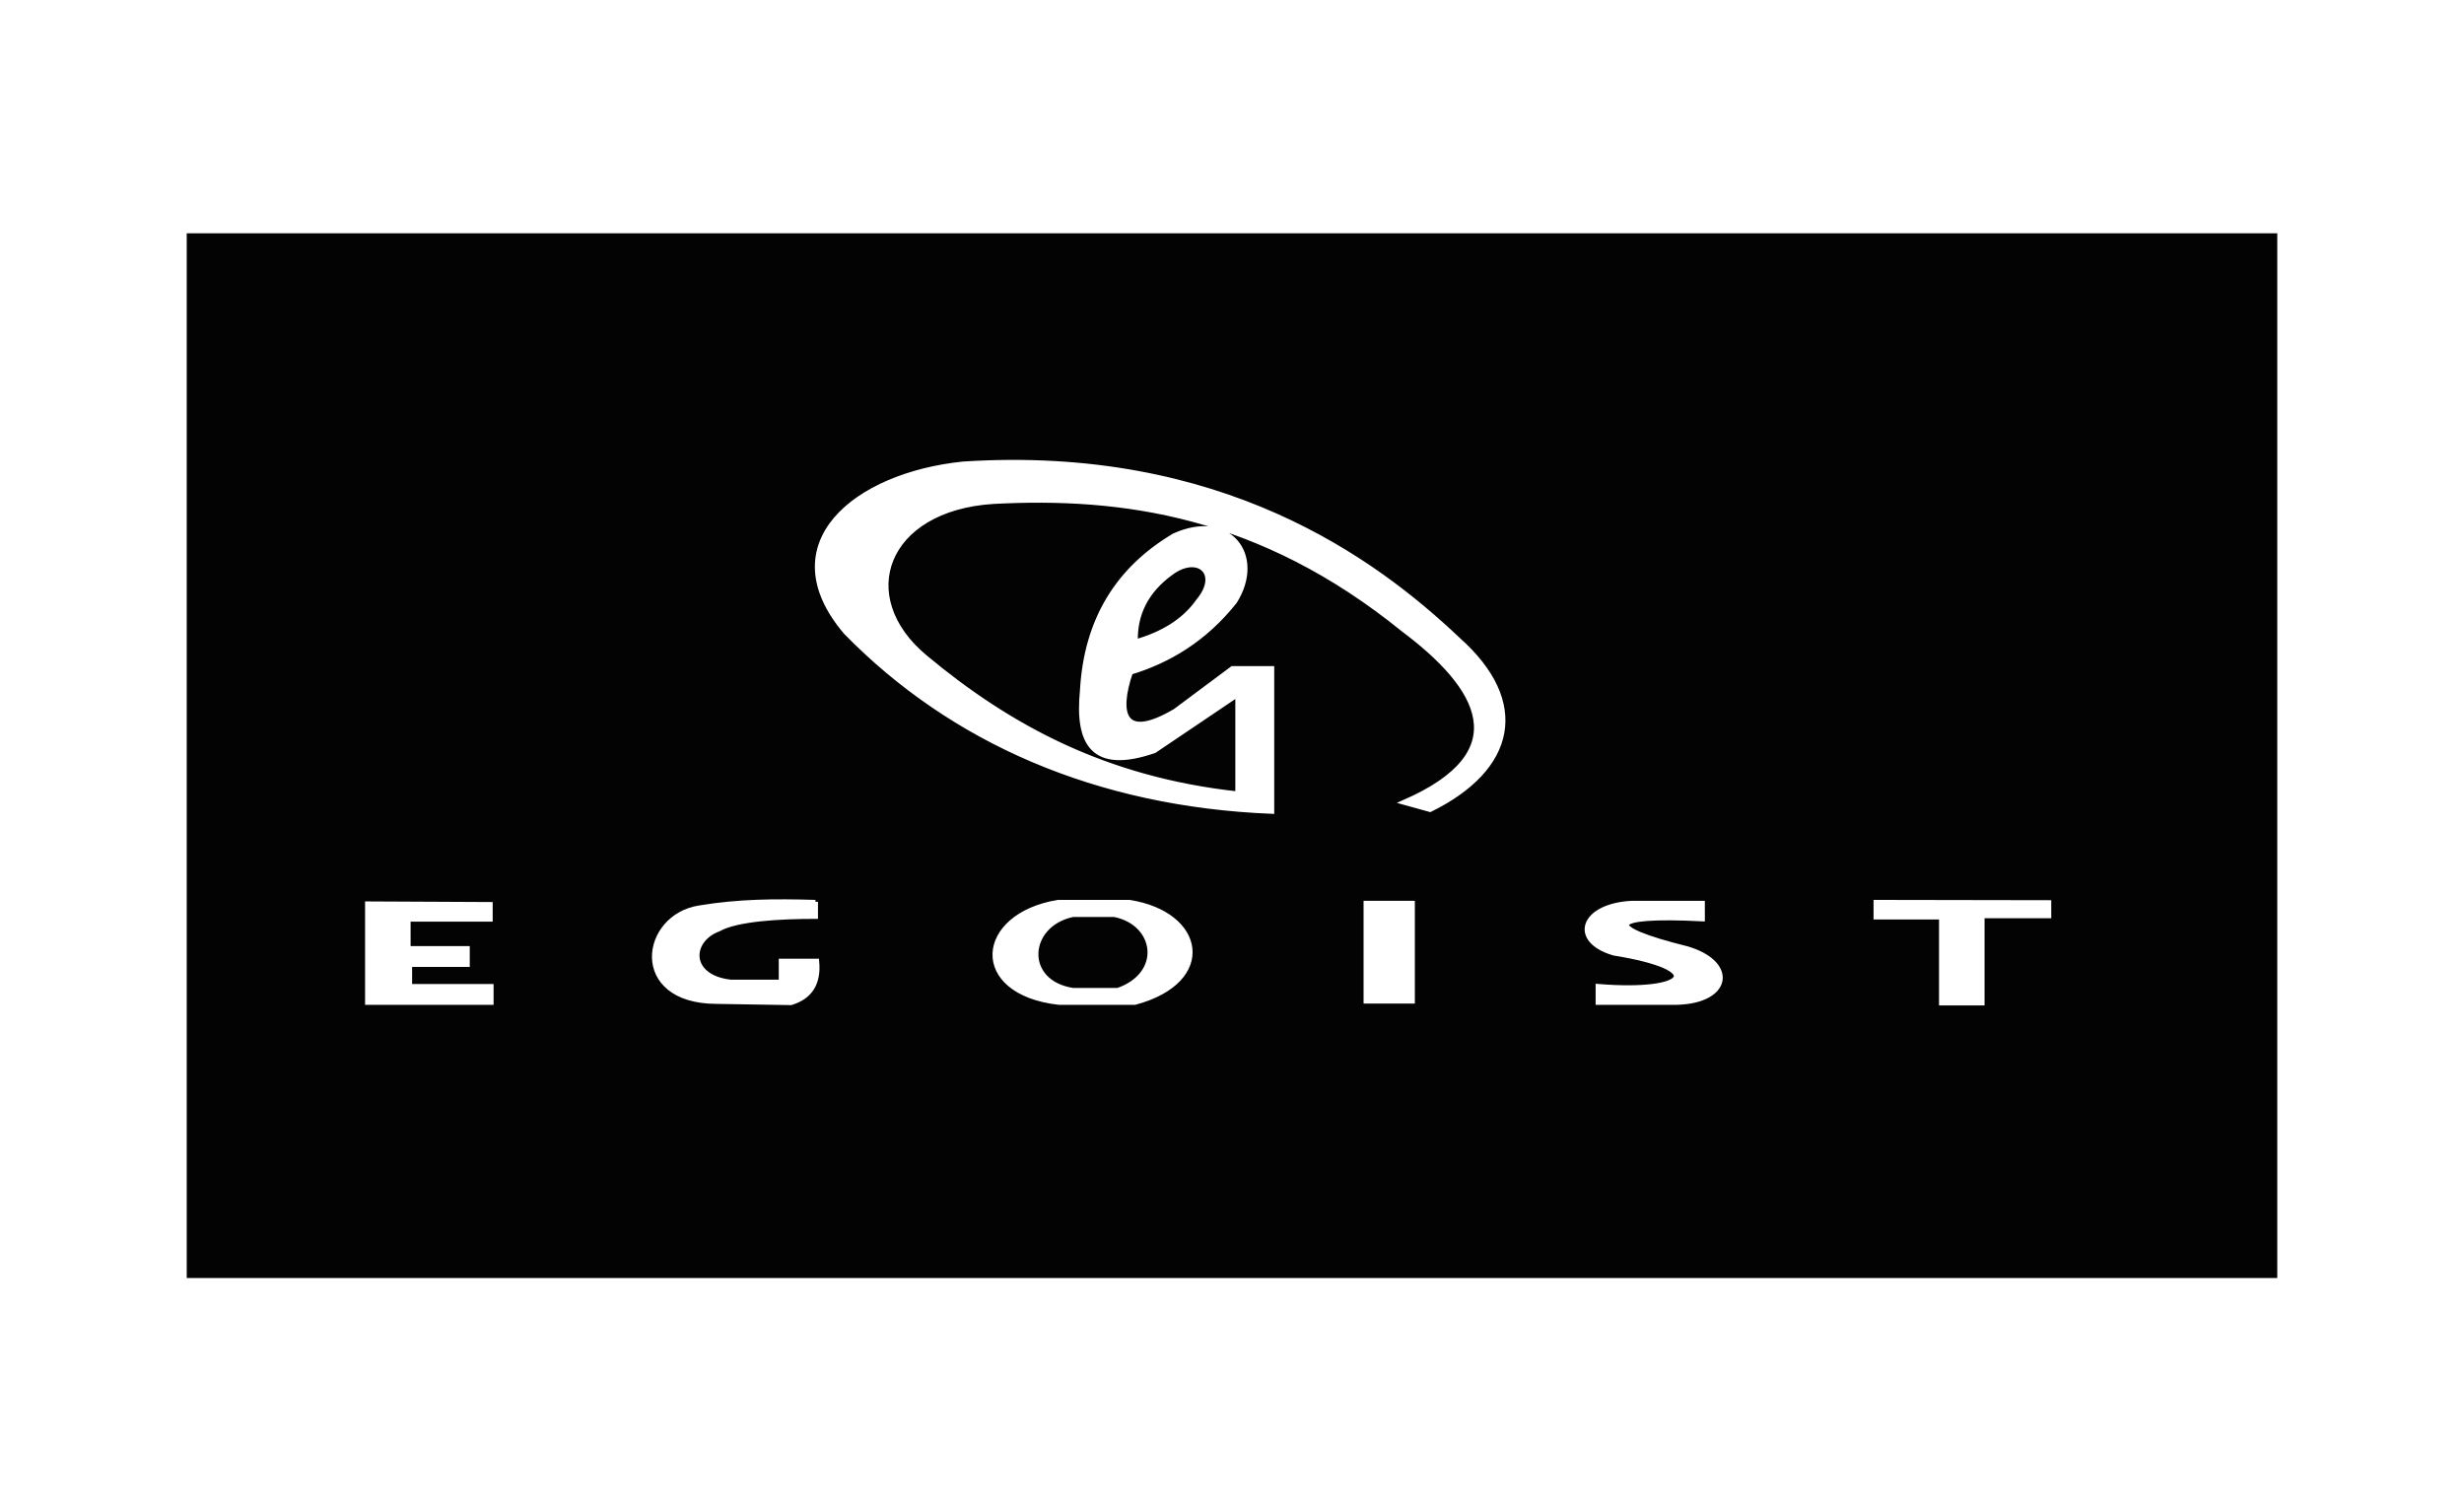 <svg width="106" height="65" viewBox="0 0 106 65" fill="none" xmlns="http://www.w3.org/2000/svg">
<rect width="106" height="65" fill="white"/>
<g clip-path="url(#clip0_84_1470)">
<path d="M97.857 10.146H8.143V54.867H97.857V10.146Z" fill="#030304"/>
<path d="M97.857 10.146H8.143V54.867H97.857V10.146Z" stroke="#030304" stroke-width="0.22" stroke-miterlimit="22.93"/>
<path fill-rule="evenodd" clip-rule="evenodd" d="M15.815 38.887V43.114H21.124V42.438H17.619V41.484H20.099V40.808H17.554V39.536H21.085V38.913L15.815 38.887Z" fill="white"/>
<path d="M15.815 38.887V43.114H21.124V42.438H17.619V41.484H20.099V40.808H17.554V39.536H21.085V38.913L15.815 38.887Z" stroke="white" stroke-width="0.22" stroke-miterlimit="22.93"/>
<path fill-rule="evenodd" clip-rule="evenodd" d="M35.079 38.794V39.417C33.535 39.417 31.691 39.523 30.912 39.96C29.627 40.437 29.562 42.041 31.432 42.253H33.612V41.352H35.131C35.222 42.279 34.859 42.875 34.028 43.127L30.796 43.074C27.135 43.048 27.654 39.43 30.095 39.059C31.769 38.781 33.327 38.768 35.079 38.821V38.794Z" fill="white"/>
<path d="M35.079 38.794V39.417C33.535 39.417 31.691 39.523 30.912 39.96C29.627 40.437 29.562 42.041 31.432 42.253H33.612V41.352H35.131C35.222 42.279 34.859 42.875 34.028 43.127L30.796 43.074C27.135 43.048 27.654 39.43 30.095 39.059C31.769 38.781 33.327 38.768 35.079 38.821V38.794Z" stroke="white" stroke-width="0.22" stroke-miterlimit="22.93"/>
<path fill-rule="evenodd" clip-rule="evenodd" d="M46.152 39.337H47.944C49.8 39.709 50.112 41.908 48.087 42.61H46.165C43.946 42.279 44.114 39.761 46.152 39.337ZM45.516 38.821H48.58C51.747 39.311 52.28 42.186 48.827 43.114H45.542C41.752 42.677 42.05 39.391 45.516 38.821Z" fill="white"/>
<path d="M46.152 39.337H47.944C49.8 39.709 50.112 41.908 48.087 42.61H46.165C43.946 42.279 44.114 39.761 46.152 39.337ZM45.516 38.821H48.58C51.747 39.311 52.28 42.186 48.827 43.114H45.542C41.752 42.677 42.05 39.391 45.516 38.821Z" stroke="white" stroke-width="0.22" stroke-miterlimit="22.93"/>
<path d="M60.756 38.86H58.77V43.061H60.756V38.86Z" fill="white"/>
<path d="M60.756 38.86H58.77V43.061H60.756V38.86Z" stroke="white" stroke-width="0.22" stroke-miterlimit="22.93"/>
<path fill-rule="evenodd" clip-rule="evenodd" d="M73.232 39.523V38.86H70.207C68.065 38.966 67.572 40.45 69.428 40.994C73.543 41.656 72.634 42.756 68.753 42.438V43.114H72.154C74.4 43.048 74.659 41.444 72.596 40.822C68.896 39.907 69.091 39.311 73.232 39.523Z" fill="white"/>
<path d="M73.232 39.523V38.86H70.207C68.065 38.966 67.572 40.45 69.428 40.994C73.543 41.656 72.634 42.756 68.753 42.438V43.114H72.154C74.4 43.048 74.659 41.444 72.596 40.822C68.896 39.907 69.091 39.311 73.232 39.523Z" stroke="white" stroke-width="0.22" stroke-miterlimit="22.93"/>
<path fill-rule="evenodd" clip-rule="evenodd" d="M80.709 38.821V39.444H83.526V43.141H85.265V39.391H88.134V38.834L80.709 38.821Z" fill="white"/>
<path d="M80.709 38.821V39.444H83.526V43.141H85.265V39.391H88.134V38.834L80.709 38.821Z" stroke="white" stroke-width="0.22" stroke-miterlimit="22.93"/>
<path fill-rule="evenodd" clip-rule="evenodd" d="M48.827 27.624C49.995 27.292 50.943 26.736 51.566 25.848C52.552 24.655 51.54 23.781 50.384 24.629C49.281 25.424 48.801 26.444 48.84 27.624H48.827ZM48.606 28.922C50.267 28.419 51.812 27.504 53.11 25.875C54.344 23.913 52.877 21.979 50.514 23.052C48.126 24.47 46.736 26.643 46.568 29.717C46.347 31.957 47.009 33.202 49.657 32.288L53.253 29.863V34.156C47.502 33.534 43.348 31.241 39.804 28.286C36.663 25.689 38.039 21.86 42.738 21.568C48.255 21.276 54.201 22.072 60.367 27.067C63.716 29.572 65.326 32.367 60.419 34.514L61.522 34.819C65.105 33.056 65.767 30.221 62.704 27.504C59.095 24.086 52.487 19.249 41.427 19.965C36.806 20.442 33.171 23.397 36.39 27.186C40.96 31.864 47.191 34.594 54.707 34.898V28.763H53.02L50.566 30.592C48.32 31.917 48.009 30.738 48.632 28.896L48.606 28.922Z" fill="white"/>
<path d="M48.827 27.624C49.995 27.292 50.943 26.736 51.566 25.848C52.552 24.655 51.54 23.781 50.384 24.629C49.281 25.424 48.801 26.444 48.84 27.624H48.827ZM48.606 28.922C50.267 28.419 51.812 27.504 53.11 25.875C54.344 23.913 52.877 21.979 50.514 23.052C48.126 24.47 46.736 26.643 46.568 29.717C46.347 31.957 47.009 33.202 49.657 32.288L53.253 29.863V34.156C47.502 33.534 43.348 31.241 39.804 28.286C36.663 25.689 38.039 21.86 42.738 21.568C48.255 21.276 54.201 22.072 60.367 27.067C63.716 29.572 65.326 32.367 60.419 34.514L61.522 34.819C65.105 33.056 65.767 30.221 62.704 27.504C59.095 24.086 52.487 19.249 41.427 19.965C36.806 20.442 33.171 23.397 36.39 27.186C40.96 31.864 47.191 34.594 54.707 34.898V28.763H53.02L50.566 30.592C48.32 31.917 48.009 30.738 48.632 28.896L48.606 28.922Z" stroke="white" stroke-width="0.22" stroke-miterlimit="22.93"/>
</g>
<defs>
<clipPath id="clip0_84_1470">
<rect width="90" height="45" fill="white" transform="translate(8 10)"/>
</clipPath>
</defs>
</svg>
